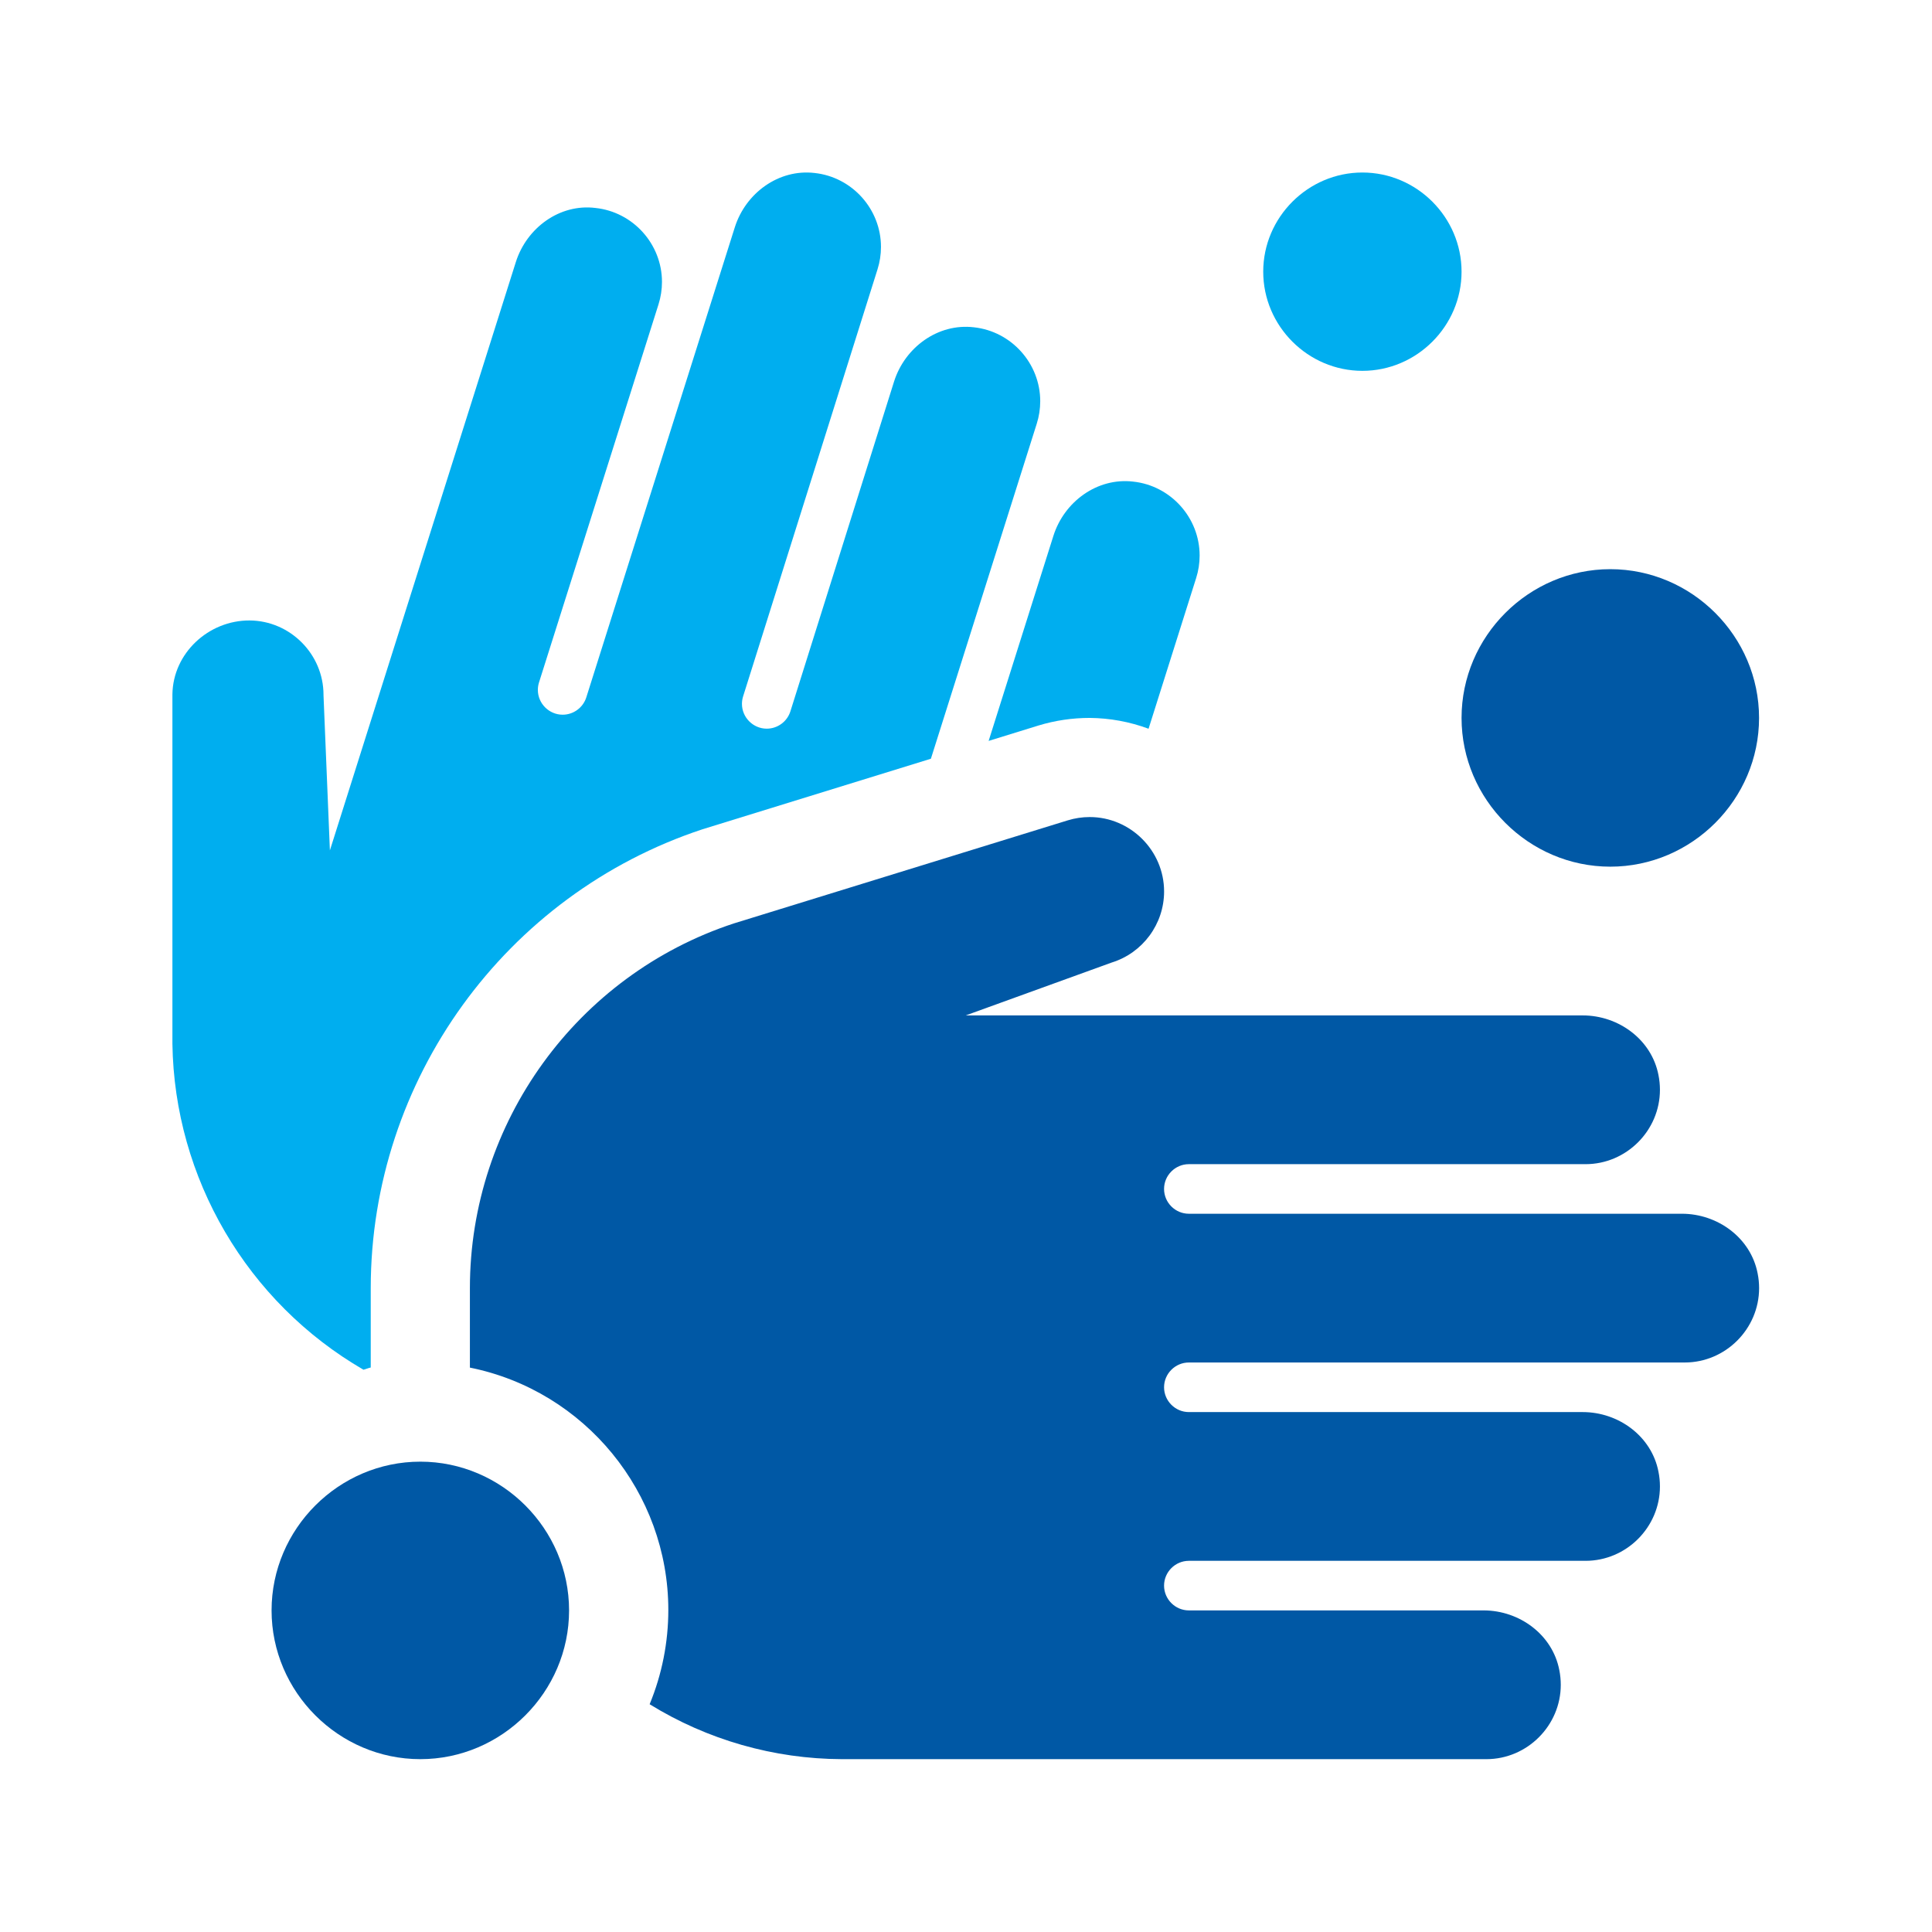 <?xml version="1.0" encoding="UTF-8" standalone="no"?>
<!DOCTYPE svg PUBLIC "-//W3C//DTD SVG 1.1//EN" "http://www.w3.org/Graphics/SVG/1.1/DTD/svg11.dtd">
<svg width="100%" height="100%" viewBox="0 0 500 500" version="1.1" xmlns="http://www.w3.org/2000/svg" xmlns:xlink="http://www.w3.org/1999/xlink" xml:space="preserve" xmlns:serif="http://www.serif.com/" style="fill-rule:evenodd;clip-rule:evenodd;stroke-linejoin:round;stroke-miterlimit:2;">
    <g transform="matrix(0.689,0,0,0.689,29.395,73.502)">
        <g>
            <g transform="matrix(1.164,0,0,1.164,-15.152,-41.881)">
                <path d="M519.1,336L360,336C355.611,336 352,332.389 352,328C352,323.611 355.611,320 360,320L488.017,320C501.183,320 512.017,309.166 512.017,296C512.017,294.401 511.857,292.807 511.54,291.24C509.35,279.84 498.71,272 487.1,272L288,272L335.09,254.94C345.122,251.839 352.011,242.501 352.011,232C352.011,218.828 341.172,207.989 328,207.989C325.596,207.989 323.206,208.35 320.91,209.06L213.19,242.31C162.487,258.979 127.997,306.627 128,360L128,385.65C165.1,393.122 192.027,426.015 192.027,463.859C192.027,474.296 189.98,484.632 186,494.28C204.638,505.784 226.098,511.917 248,512L456.017,512C469.183,512 480.017,501.166 480.017,488C480.017,486.401 479.857,484.807 479.54,483.24C477.35,471.84 466.71,464 455.1,464L360,464C355.611,464 352,460.389 352,456C352,451.611 355.611,448 360,448L488.017,448C501.183,448 512.017,437.166 512.017,424C512.017,422.401 511.857,420.807 511.54,419.24C509.35,407.84 498.71,400 487.1,400L360,400C355.611,400 352,396.389 352,392C352,387.611 355.611,384 360,384L520.017,384C533.183,384 544.017,373.166 544.017,360C544.017,358.401 543.857,356.807 543.54,355.24C541.35,343.84 530.71,336 519.1,336Z" style="fill:rgb(0,88,165);"/>
            </g>
            <g transform="matrix(1.164,0,0,1.164,-15.152,-41.881)">
                <path d="M112,416C85.668,416 64,437.668 64,464C64,490.332 85.668,512 112,512C138.332,512 160,490.332 160,464C160,437.668 138.332,416 112,416Z" style="fill:rgb(0,88,165);"/>
            </g>
            <g transform="matrix(1.164,0,0,1.164,-15.152,-41.881)">
                <path d="M496,224C522.332,224 544,202.332 544,176C544,149.668 522.332,128 496,128C469.668,128 448,149.668 448,176C448,202.332 469.668,224 496,224Z" style="fill:rgb(0,88,165);"/>
            </g>
        </g>
        <g>
            <g transform="matrix(1.164,0,0,1.164,-15.152,-41.881)">
                <path d="M93.65,386.33C94.45,386.14 95.19,385.79 96,385.62L96,359.93C96.054,292.851 139.367,232.974 203.06,211.93L276.76,189.17L310.92,81.05C311.662,78.706 312.04,76.263 312.04,73.804C312.04,61.598 302.727,51.237 290.59,49.94C279.06,48.6 268.37,56.39 264.87,67.46L231.42,173.88C230.37,177.198 227.27,179.468 223.79,179.468C219.4,179.468 215.787,175.855 215.787,171.465C215.787,170.646 215.913,169.831 216.16,169.05L259.53,31.26C260.272,28.916 260.65,26.473 260.65,24.014C260.65,11.808 251.337,1.447 239.2,0.15C227.67,-1.19 217,6.6 213.49,17.66L165.56,169.37C164.511,172.69 161.411,174.962 157.93,174.962C153.54,174.962 149.928,171.35 149.928,166.96C149.928,166.142 150.054,165.33 150.3,164.55L188.86,42.55C189.602,40.206 189.98,37.763 189.98,35.304C189.98,23.098 180.667,12.737 168.53,11.44C157,10 146.32,17.83 142.82,28.9L82.82,218.75L80.76,168.7L80.76,168.55C80.76,155.436 70.013,144.626 56.9,144.55C43.67,144.5 32.18,155.09 32,168.41L32,281.14C32.64,324.549 56.089,364.559 93.65,386.33Z" style="fill:rgb(0,174,239);"/>
            </g>
            <g transform="matrix(1.164,0,0,1.164,-15.152,-41.881)">
                <path d="M311.47,178.45C316.829,176.822 322.399,175.997 328,176C334.488,176.054 340.917,177.235 347,179.49L362.35,130.88C363.098,128.528 363.478,126.075 363.478,123.607C363.478,111.39 354.15,101.024 342,99.74C330.47,98.39 319.79,106.18 316.29,117.25L295.39,183.42L311.47,178.45Z" style="fill:rgb(0,174,239);"/>
            </g>
            <g transform="matrix(1.164,0,0,1.164,-15.152,-41.881)">
                <path d="M416,64C433.555,64 448,49.555 448,32C448,14.445 433.555,0 416,0C398.445,0 384,14.445 384,32C384,49.555 398.445,64 416,64Z" style="fill:rgb(0,174,239);"/>
            </g>
        </g>
    </g>
</svg>
